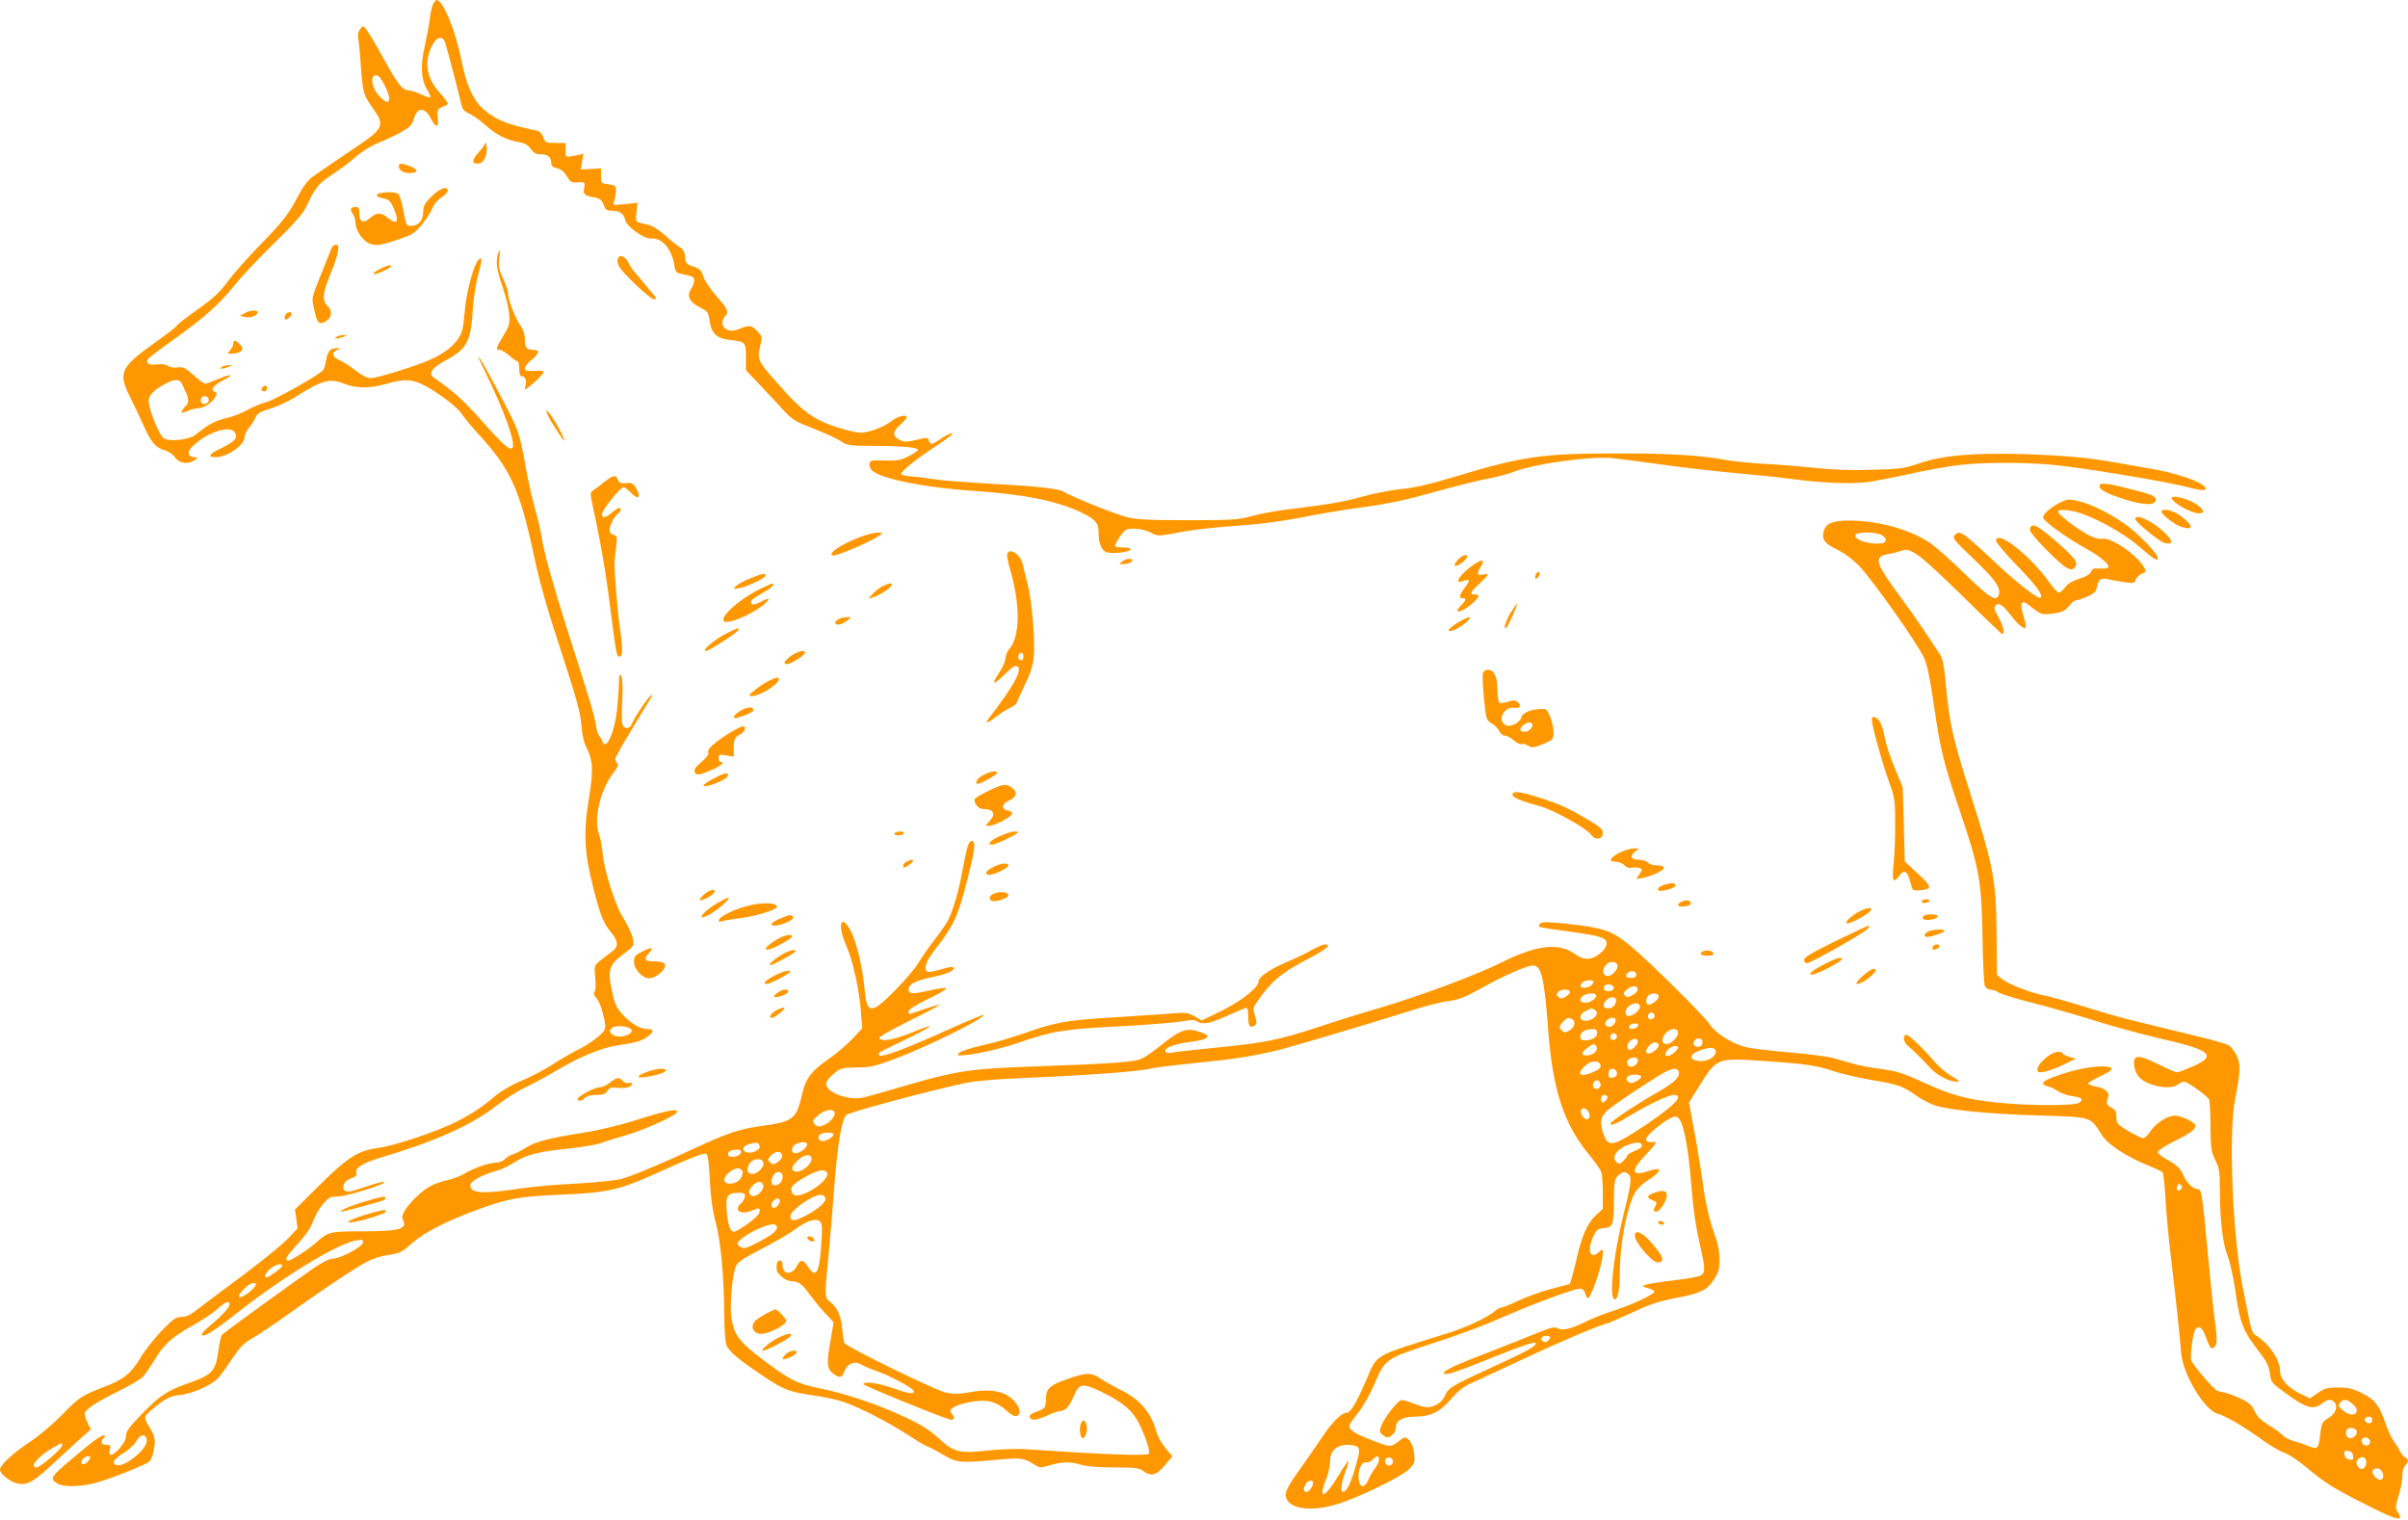 <?xml version="1.0" standalone="no"?>
<!DOCTYPE svg PUBLIC "-//W3C//DTD SVG 20010904//EN"
 "http://www.w3.org/TR/2001/REC-SVG-20010904/DTD/svg10.dtd">
<svg version="1.0" xmlns="http://www.w3.org/2000/svg"
 width="1280pt" height="808pt" viewBox="0 0 1280 808"
 preserveAspectRatio="xMidYMid meet">
<g transform="translate(0,808) scale(0.1,-0.1)"
fill="#ff9800" stroke="none">
<path d="M2302 8058 c-6 -13 -14 -48 -17 -78 -4 -30 -16 -95 -27 -144 -24
-105 -20 -179 12 -232 12 -19 20 -38 17 -41 -3 -3 -26 4 -50 16 -24 11 -53 21
-66 21 -32 0 -57 33 -134 172 -37 68 -77 134 -87 148 -20 25 -20 25 -36 5 -10
-13 -13 -31 -10 -50 4 -16 10 -87 15 -157 10 -133 13 -143 67 -219 58 -80 49
-104 -66 -182 -118 -80 -217 -147 -255 -174 -28 -20 -52 -52 -80 -104 -53
-101 -77 -132 -215 -274 -64 -66 -138 -151 -165 -188 -39 -53 -74 -85 -157
-144 -60 -42 -108 -79 -108 -84 0 -4 -46 -40 -102 -80 -198 -140 -211 -167
-150 -292 22 -45 54 -112 71 -150 43 -96 66 -125 112 -139 23 -6 49 -23 60
-40 23 -32 72 -38 105 -13 18 14 18 14 -4 15 -33 0 -39 28 -11 55 80 79 205
119 229 74 15 -28 -3 -47 -79 -84 -61 -29 -70 -45 -25 -45 61 0 154 64 154
106 0 12 11 36 25 52 13 16 29 41 34 54 8 20 24 30 78 46 37 12 93 37 123 56
152 96 191 107 268 77 66 -26 137 -27 227 -1 87 25 128 25 183 0 71 -32 189
-119 215 -158 13 -21 53 -69 89 -108 173 -189 220 -291 298 -655 29 -137 71
-283 142 -499 81 -248 102 -321 108 -390 4 -56 14 -99 29 -127 33 -67 36 -116
11 -269 -30 -183 -24 -288 25 -478 38 -149 52 -181 96 -236 36 -43 37 -74 3
-97 -14 -10 -41 -31 -61 -47 -35 -29 -35 -30 -29 -90 4 -34 2 -68 -3 -76 -7
-10 -5 -20 9 -35 10 -11 24 -40 30 -65 25 -99 26 -98 -19 -139 -23 -21 -72
-53 -109 -71 -37 -18 -100 -55 -140 -81 -40 -26 -112 -64 -161 -84 -52 -22
-108 -54 -137 -79 -67 -58 -126 -97 -211 -140 -99 -50 -323 -125 -408 -137
-112 -15 -163 -47 -314 -196 l-133 -132 7 -50 7 -50 -54 -57 c-29 -31 -143
-123 -253 -205 -110 -81 -217 -162 -239 -179 -25 -20 -49 -30 -72 -30 -29 0
-44 -11 -107 -76 -39 -42 -89 -104 -109 -139 -50 -84 -90 -117 -190 -155 -125
-48 -136 -56 -228 -150 -47 -48 -121 -111 -165 -140 -94 -62 -165 -127 -165
-151 0 -25 55 -67 96 -75 51 -9 83 9 199 118 56 51 120 110 144 132 l44 38
-17 34 c-9 19 -16 41 -16 49 0 21 53 57 175 118 61 30 120 65 132 76 12 12 40
52 63 90 48 82 91 122 205 186 47 26 105 65 129 86 46 41 66 48 66 25 0 -17
-46 -65 -110 -118 -25 -20 -41 -40 -37 -44 12 -12 61 18 187 117 248 195 536
370 634 386 34 5 38 4 35 -13 -5 -23 -120 -84 -160 -84 -18 0 -56 -20 -104
-52 -152 -107 -476 -342 -485 -353 -6 -7 -14 -44 -19 -82 -14 -112 -32 -131
-165 -177 -107 -38 -147 -64 -243 -163 -65 -67 -83 -91 -83 -114 0 -19 -12
-42 -36 -69 -38 -42 -60 -44 -50 -4 6 21 3 24 -19 24 -27 0 -33 18 -13 38 9 9
8 12 -4 12 -8 0 -49 -27 -89 -61 -198 -163 -198 -164 -157 -193 29 -20 113
-20 196 -1 71 17 281 100 298 118 7 7 17 34 22 62 11 52 5 77 -34 136 -9 15
-15 33 -11 41 3 8 33 36 66 61 50 38 71 47 119 52 64 7 166 52 200 88 12 13
46 59 75 103 42 63 63 85 107 110 30 16 111 71 180 120 155 112 347 241 420
282 36 20 80 35 123 41 61 9 72 14 125 61 62 56 176 115 336 175 175 65 231
75 461 85 242 10 308 25 498 111 198 89 256 112 270 106 10 -4 15 -39 20 -139
5 -95 14 -160 32 -228 27 -102 44 -291 45 -501 0 -64 5 -130 11 -148 12 -33
65 -78 200 -168 101 -68 136 -82 256 -99 57 -7 131 -24 165 -35 88 -30 236
-106 347 -178 52 -34 99 -61 104 -61 4 0 39 -18 76 -40 77 -46 90 -47 292 -29
132 12 139 11 206 -31 19 -12 29 -12 65 -1 72 22 112 23 168 7 37 -11 94 -16
182 -16 116 0 132 -2 158 -21 39 -29 70 -20 115 36 l37 44 -36 43 c-20 23 -41
60 -47 82 -29 106 -85 174 -188 226 -42 21 -94 50 -115 65 -46 31 -73 30 -177
-7 -89 -31 -109 -50 -109 -104 0 -45 -6 -53 -54 -69 -36 -12 -44 -31 -17 -40
12 -4 41 4 74 19 30 15 63 26 74 26 26 0 47 24 72 82 27 64 46 67 137 24 102
-48 159 -91 193 -145 35 -55 79 -177 68 -188 -13 -13 -235 -5 -655 24 -45 3
-131 0 -191 -6 -160 -18 -191 -11 -269 62 -48 44 -92 73 -176 112 -139 66
-320 128 -456 155 -123 25 -161 44 -305 153 -123 92 -151 129 -166 215 -12 68
2 232 24 284 9 20 43 43 138 91 69 36 147 81 172 100 61 46 112 64 134 46 13
-12 15 -29 9 -114 -10 -162 -28 -195 -71 -128 -25 40 -40 41 -59 4 -27 -51
-76 -48 -76 5 0 15 -6 24 -15 24 -14 0 -19 -17 -16 -50 3 -24 50 -60 77 -60
38 0 58 -14 99 -72 21 -28 57 -73 82 -99 l44 -47 -15 -89 c-23 -128 -21 -157
10 -182 36 -28 50 -26 62 9 16 43 55 59 92 36 17 -9 55 -26 86 -36 60 -21 179
-84 189 -100 14 -23 -27 -19 -104 10 -78 28 -161 40 -161 22 0 -7 394 -168
458 -187 25 -7 31 12 10 33 -20 20 11 41 87 57 101 21 150 9 217 -53 49 -45
80 -2 37 52 -48 61 -126 78 -255 54 -50 -9 -76 -9 -120 1 -56 13 -521 240
-535 262 -3 6 -9 39 -12 75 -7 72 -25 113 -63 143 -32 25 -32 27 -9 256 8 83
21 240 29 350 18 232 40 367 65 389 16 14 416 122 621 167 58 13 161 22 320
29 357 15 620 35 681 51 20 5 126 18 236 29 209 21 312 37 448 71 85 22 496
144 704 210 69 22 155 44 191 48 52 7 87 20 166 64 132 74 260 129 287 125 42
-6 56 -71 77 -348 24 -314 83 -493 213 -653 33 -39 63 -82 68 -95 5 -13 9 -62
9 -110 l0 -87 -39 -37 c-42 -39 -72 -106 -98 -218 -8 -36 -20 -83 -26 -105
l-12 -40 -103 -27 c-56 -15 -135 -44 -174 -63 -40 -19 -79 -35 -87 -35 -8 0
-24 -9 -35 -19 -32 -30 -157 -89 -249 -117 -409 -128 -372 -107 -436 -253 -55
-126 -83 -171 -106 -171 -24 0 -76 -52 -127 -129 -28 -42 -77 -112 -108 -156
-81 -113 -95 -142 -81 -172 26 -57 140 -68 273 -27 117 37 336 144 377 184 31
31 33 38 28 83 -5 55 -37 99 -61 82 -70 -52 -56 -51 -167 -9 -98 37 -128 60
-112 87 4 7 27 38 50 68 23 30 58 94 79 142 52 126 65 136 250 197 196 63 319
109 454 168 157 68 358 142 386 142 17 0 25 -7 30 -25 3 -14 10 -25 14 -25 18
0 80 183 80 239 0 23 -1 23 -18 8 -49 -45 -68 1 -33 80 17 37 24 42 57 45 48
4 52 16 53 156 1 88 4 105 21 122 24 24 43 25 60 5 14 -17 9 -57 -31 -215 -52
-210 -76 -428 -49 -445 17 -11 30 43 30 128 0 162 36 357 81 437 11 20 40 48
64 63 83 53 86 79 6 52 -92 -30 -95 2 -8 92 45 48 57 64 42 63 -57 -6 -60 15
-9 59 58 52 110 82 127 75 32 -12 59 -137 77 -359 12 -145 23 -221 51 -343 24
-106 24 -129 -2 -142 -11 -7 -76 -18 -145 -26 -68 -8 -134 -18 -146 -23 -22
-8 -21 -9 12 -18 19 -5 35 -13 34 -19 -1 -14 -119 -69 -214 -100 -47 -15 -110
-39 -140 -54 -84 -42 -133 -55 -159 -41 -18 10 -36 6 -109 -24 -48 -20 -157
-63 -242 -96 -191 -73 -263 -107 -255 -118 8 -14 60 3 278 91 130 52 202 77
209 70 13 -13 -43 -44 -247 -137 -195 -89 -218 -103 -235 -145 -14 -34 -55
-60 -95 -60 -15 0 -48 10 -75 21 -27 12 -56 19 -63 16 -22 -8 -85 -89 -102
-130 -13 -32 -13 -37 1 -51 8 -9 22 -16 29 -16 20 0 45 28 45 51 0 39 35 59
102 59 84 1 132 24 192 95 34 39 66 65 100 80 28 13 153 70 278 129 210 98
387 173 448 191 14 3 77 31 140 60 88 42 141 59 225 75 135 26 167 41 205 98
25 38 30 55 30 109 0 39 -8 83 -20 115 -30 78 -57 191 -69 293 -7 50 -25 165
-42 257 l-31 168 47 75 c101 163 97 162 343 146 227 -15 294 -25 383 -56 38
-13 126 -33 195 -45 144 -24 170 -33 242 -85 29 -20 73 -43 98 -51 86 -26 289
-45 547 -53 292 -9 275 -4 338 -102 33 -53 132 -117 250 -165 35 -14 68 -30
74 -35 5 -5 12 -69 16 -142 4 -72 16 -208 28 -302 26 -219 50 -445 55 -515 8
-113 125 -308 195 -325 39 -10 136 -66 230 -134 46 -34 102 -66 123 -73 21 -6
73 -40 116 -76 101 -85 146 -113 331 -206 155 -79 191 -86 157 -34 -14 21 -14
29 4 87 11 34 20 82 20 106 0 26 6 47 15 55 19 16 19 36 0 44 -8 3 -20 16 -25
28 -6 13 -21 38 -35 56 -13 18 -33 62 -45 97 -31 93 -56 126 -125 160 -48 24
-73 30 -126 30 -56 0 -72 -4 -108 -29 l-42 -29 -50 24 c-65 30 -109 79 -109
121 0 62 -63 152 -134 193 -12 7 -22 35 -31 85 -8 41 -21 107 -29 145 -56 259
-82 828 -46 1017 29 151 31 188 11 233 -11 24 -30 50 -43 58 -12 8 -99 33
-193 55 -93 23 -226 55 -295 72 -69 16 -196 52 -283 80 -88 27 -183 54 -212
59 -68 13 -188 59 -223 87 l-27 22 -2 218 c-3 294 -14 352 -153 789 -77 244
-98 336 -114 508 -11 127 -18 164 -35 190 -78 120 -138 207 -212 308 -133 181
-141 209 -61 224 20 3 51 11 68 17 28 10 38 8 80 -17 27 -15 139 -117 250
-227 110 -109 203 -198 207 -198 15 0 6 43 -20 89 -23 41 -26 52 -15 63 17 17
38 3 81 -53 37 -48 69 -75 78 -65 4 3 -1 31 -11 62 -22 70 -11 90 31 56 64
-51 65 -51 127 -43 49 7 62 13 83 39 13 18 32 32 41 32 9 0 36 9 60 20 33 15
44 26 48 49 9 43 24 52 65 41 19 -4 57 -11 85 -15 46 -6 52 -4 57 14 3 11 17
25 31 31 23 9 25 12 15 31 -35 67 -179 166 -224 155 -13 -3 -42 4 -71 19 -56
28 -164 110 -164 125 0 16 63 11 123 -9 97 -34 229 -109 302 -171 85 -74 105
-86 105 -66 0 21 -92 119 -163 172 -77 57 -179 110 -253 129 -49 12 -61 13
-90 0 -50 -21 -104 -65 -104 -85 0 -19 126 -110 241 -173 68 -38 117 -82 105
-94 -3 -4 -24 -6 -45 -5 -32 2 -41 -1 -46 -17 -4 -13 -25 -25 -61 -37 -37 -11
-63 -27 -77 -46 -11 -15 -26 -28 -33 -28 -7 0 -32 28 -57 63 -102 141 -277
275 -277 212 0 -8 51 -69 114 -134 104 -108 137 -153 123 -168 -12 -11 -138
88 -257 202 -69 66 -138 126 -153 134 -25 13 -29 13 -45 -2 -16 -16 -10 -24
101 -130 115 -110 143 -151 132 -188 -13 -40 -48 -19 -184 114 -75 73 -159
147 -187 165 -111 70 -263 112 -415 115 -96 1 -134 -14 -145 -57 -11 -44 5
-65 69 -96 39 -18 83 -51 118 -87 69 -70 310 -411 345 -487 18 -39 33 -109 54
-255 35 -240 51 -305 135 -553 107 -315 118 -378 123 -673 2 -137 8 -258 13
-267 5 -10 19 -18 30 -18 11 0 30 -7 44 -16 13 -8 92 -33 177 -54 84 -21 234
-64 333 -95 99 -31 248 -72 330 -91 289 -65 324 -93 192 -152 -39 -17 -78 -32
-85 -32 -7 0 -40 14 -74 31 -98 49 -134 60 -148 44 -16 -19 -2 -79 24 -104 48
-45 163 -66 202 -36 10 8 26 15 35 15 16 0 117 -71 131 -93 4 -6 8 -70 8 -142
1 -117 3 -135 25 -180 22 -44 25 -63 25 -165 0 -153 16 -284 40 -342 11 -26
29 -105 40 -175 30 -202 37 -218 147 -363 22 -28 35 -59 39 -91 6 -46 10 -51
75 -98 118 -87 155 -98 202 -61 30 24 50 25 67 5 19 -23 4 -61 -34 -83 -32
-19 -35 -26 -42 -80 -9 -84 -14 -89 -61 -69 -21 9 -56 21 -79 27 -22 5 -49 19
-59 30 -11 12 -44 36 -75 55 -41 25 -62 45 -75 74 -14 31 -29 45 -71 65 -29
14 -66 28 -81 32 -16 3 -35 8 -44 10 -19 5 -130 135 -141 164 -8 23 9 149 23
166 15 19 36 7 49 -29 27 -72 30 -77 44 -71 22 9 24 34 10 140 -8 54 -25 221
-39 370 -30 322 -32 334 -56 334 -22 0 -57 35 -74 75 -16 36 -35 54 -92 85
-24 13 -43 30 -43 37 0 7 37 31 82 54 91 45 118 65 118 86 0 17 -75 53 -110
53 -38 0 -102 -41 -129 -83 -13 -20 -31 -37 -38 -37 -8 0 -43 17 -78 37 -60
36 -64 40 -65 75 0 30 -5 39 -27 51 -16 7 -26 20 -24 28 2 8 5 21 8 30 7 24
-21 46 -67 54 -22 4 -40 11 -40 16 0 5 30 22 66 39 37 17 63 34 59 40 -15 23
-143 11 -255 -26 -112 -36 -136 -55 -83 -69 15 -3 39 -15 54 -26 15 -10 48
-22 73 -25 53 -8 63 -16 39 -35 -20 -18 -276 -17 -444 1 -151 16 -236 39 -366
98 -130 60 -155 68 -258 82 -44 6 -105 17 -135 26 -30 9 -77 22 -105 30 -27 8
-131 21 -230 30 -99 8 -206 21 -238 29 -74 19 -159 74 -190 122 -28 43 -319
331 -415 411 -106 88 -143 100 -355 123 -88 9 -121 9 -129 1 -7 -7 -9 -14 -6
-18 3 -3 70 -14 149 -24 176 -24 209 -34 209 -64 0 -12 -10 -32 -22 -43 -53
-48 -94 -52 -148 -13 -86 61 -203 47 -389 -46 -136 -68 -433 -178 -656 -244
-77 -22 -221 -67 -320 -100 -215 -70 -286 -84 -555 -110 -113 -11 -215 -23
-226 -26 -12 -3 -25 -1 -28 5 -12 19 40 41 125 52 118 16 129 34 36 60 -54 14
-91 -1 -178 -71 -40 -33 -89 -67 -108 -76 -41 -20 -162 -28 -586 -43 -328 -12
-400 -23 -660 -98 -104 -31 -209 -60 -232 -66 -82 -20 -208 28 -201 76 2 11
20 34 41 51 36 29 45 31 120 32 71 0 98 6 197 43 178 66 492 222 478 237 -2 2
-83 -32 -179 -75 -220 -100 -361 -153 -373 -141 -13 13 -19 9 124 78 165 80
192 102 55 47 -106 -44 -180 -56 -180 -30 0 6 74 47 165 92 91 45 160 82 154
82 -6 1 -44 -10 -84 -24 -87 -30 -80 -29 -80 -10 0 9 38 33 95 61 133 65 137
76 15 49 -91 -20 -110 -19 -110 5 0 28 35 47 116 64 77 16 124 34 124 48 0 12
-20 10 -78 -7 -29 -9 -57 -13 -62 -10 -22 13 -8 56 36 112 107 137 127 182
180 393 38 150 42 190 19 190 -16 0 -26 -32 -50 -162 -18 -101 -49 -207 -75
-258 -10 -20 -43 -67 -72 -105 -30 -39 -68 -92 -84 -120 -15 -27 -72 -94 -124
-147 -129 -131 -152 -131 -164 2 -10 115 -42 250 -72 308 -54 104 -76 39 -25
-76 35 -79 71 -244 78 -358 l6 -80 -54 -58 c-30 -31 -85 -78 -123 -104 -85
-58 -121 -102 -137 -167 -38 -161 -42 -165 -247 -194 -96 -14 -169 -40 -326
-113 -174 -81 -331 -147 -391 -164 -27 -8 -135 -19 -240 -25 -104 -5 -235 -17
-290 -25 -210 -32 -275 -28 -275 16 0 22 65 57 147 79 21 6 61 25 87 42 61 41
129 58 290 74 71 8 148 21 170 29 23 9 82 27 131 41 104 30 275 108 275 126 0
18 -66 4 -220 -45 -78 -25 -192 -53 -269 -65 -196 -31 -263 -49 -315 -81 -25
-16 -57 -32 -70 -36 -14 -3 -32 -14 -42 -25 -10 -11 -31 -19 -48 -19 -38 -1
-119 -29 -165 -57 -19 -12 -57 -27 -85 -34 -77 -18 -112 -36 -158 -77 -64 -58
-99 -111 -88 -132 28 -53 -10 -64 -210 -65 -178 0 -185 -2 -250 -60 -40 -36
-131 -95 -146 -95 -25 0 -15 19 50 90 43 47 70 86 80 118 9 27 33 68 52 91 32
37 40 41 80 41 45 0 268 70 246 78 -7 2 -54 -10 -104 -28 -79 -27 -93 -29
-106 -17 -19 20 -1 52 38 65 20 7 28 16 24 26 -10 26 33 54 123 81 292 86 487
173 618 275 44 35 114 79 155 99 41 19 120 62 174 94 122 72 230 116 316 130
101 15 135 25 164 48 33 26 33 39 0 39 -40 0 -89 28 -132 75 -32 33 -43 57
-56 113 -28 126 -21 153 60 212 50 38 55 45 50 71 -6 34 -28 80 -61 134 -36
58 -95 247 -101 324 -3 36 -12 86 -21 110 -28 77 8 231 74 318 25 32 32 48 24
56 -6 6 -11 16 -11 23 0 6 37 72 81 145 45 74 91 149 102 168 12 19 16 31 9
27 -16 -10 -90 -119 -102 -151 -13 -34 -46 -33 -53 1 -2 15 -2 73 1 129 3 66
1 109 -6 121 -9 16 -11 9 -12 -36 0 -30 -5 -95 -10 -144 -14 -121 -59 -219
-77 -169 -3 10 -11 25 -18 33 -7 8 -15 35 -18 60 -6 43 -33 134 -160 530 -70
221 -117 390 -127 460 -4 30 -19 96 -33 145 -15 50 -38 152 -52 229 -35 193
-34 191 -137 387 -102 195 -154 276 -84 133 110 -225 170 -394 149 -415 -14
-14 -50 18 -168 151 -90 101 -142 148 -249 223 -32 22 -11 51 66 93 112 61
132 100 142 279 3 50 15 124 26 165 24 94 25 107 5 90 -26 -22 -66 -169 -75
-278 -7 -85 -12 -110 -34 -142 -29 -44 -88 -87 -161 -117 -86 -36 -273 -93
-304 -93 -19 0 -47 14 -81 41 -28 22 -67 47 -86 55 -39 16 -44 41 -11 54 21 9
21 9 -4 9 -33 1 -48 -17 -56 -66 -3 -21 -10 -43 -15 -50 -21 -26 -254 -157
-301 -170 -27 -7 -73 -26 -102 -42 -29 -17 -81 -37 -114 -44 -57 -13 -96 -34
-163 -89 -32 -25 -132 -37 -166 -19 -24 13 -82 155 -82 200 0 31 30 61 97 95
47 24 72 21 84 -11 6 -16 15 -36 20 -45 12 -23 11 -55 -1 -63 -5 -3 -14 -15
-20 -25 -10 -18 -9 -18 25 -5 19 8 45 15 57 15 50 0 126 76 89 88 -25 8 -8 33
40 58 69 34 56 41 -20 10 -33 -14 -65 -26 -70 -26 -6 0 -34 21 -62 46 -45 40
-57 45 -85 41 -19 -3 -40 0 -51 8 -12 9 -32 12 -59 8 -45 -6 -64 8 -44 32 6 7
69 55 140 105 154 110 243 189 317 284 31 39 124 139 208 221 124 122 158 161
180 210 41 89 61 112 134 159 36 24 92 65 123 93 35 30 84 60 125 76 37 15 91
41 120 57 43 25 54 37 63 69 17 63 59 63 91 0 26 -51 43 -51 36 0 -6 45 0 56
31 65 12 4 22 11 22 16 0 5 -20 32 -45 60 -69 78 -82 162 -38 248 27 50 57 55
71 10 11 -33 74 -278 86 -330 4 -19 17 -32 39 -42 19 -7 58 -35 87 -61 59 -52
112 -79 177 -90 31 -5 48 -15 64 -36 15 -22 28 -29 53 -29 37 0 56 -15 56 -46
0 -16 8 -23 30 -28 21 -4 37 -17 52 -41 16 -28 27 -36 47 -35 50 4 53 2 46
-29 -7 -33 2 -42 54 -50 33 -6 43 -16 55 -53 4 -12 16 -18 36 -18 44 0 66 -15
73 -49 8 -36 100 -102 140 -99 57 5 108 -56 122 -144 4 -29 11 -39 28 -42 73
-15 77 -17 77 -37 0 -11 -7 -31 -16 -44 -25 -38 -11 -68 43 -97 45 -23 48 -27
55 -73 9 -67 38 -94 108 -102 83 -9 85 -11 85 -91 l0 -70 75 -79 c41 -43 98
-104 126 -135 45 -49 62 -59 160 -97 60 -23 125 -53 145 -67 33 -22 43 -24
170 -24 148 0 239 -8 239 -21 0 -5 -23 -20 -50 -34 -43 -22 -61 -25 -128 -23
-71 3 -77 1 -80 -18 -2 -11 5 -27 15 -36 49 -44 286 -91 548 -108 267 -18 447
-55 575 -120 67 -34 80 -52 80 -110 0 -42 14 -79 34 -92 23 -16 136 -4 136 13
0 5 -17 9 -38 9 -21 0 -41 3 -44 6 -7 6 37 75 55 86 23 15 93 8 132 -12 38
-20 43 -20 120 -6 107 21 221 34 390 45 79 6 206 23 290 40 83 17 231 42 330
55 134 18 231 39 380 81 110 30 238 63 285 71 47 9 105 24 130 34 108 44 411
86 530 75 36 -4 157 -19 270 -35 113 -16 288 -36 390 -45 102 -9 235 -23 295
-31 157 -22 327 -28 415 -15 41 7 145 27 230 46 85 18 199 39 252 44 123 14
340 14 483 1 153 -14 590 -86 709 -116 65 -17 101 -23 108 -16 23 23 -116 79
-263 106 -46 8 -136 24 -199 35 -154 28 -268 39 -500 47 -263 8 -430 -6 -552
-47 -85 -29 -107 -32 -253 -36 -107 -4 -209 0 -310 10 -82 9 -206 19 -275 22
-69 4 -159 13 -200 21 -125 23 -293 34 -551 34 -425 0 -522 -14 -889 -125
-133 -40 -213 -58 -285 -65 -55 -6 -145 -23 -201 -39 -95 -28 -187 -43 -414
-71 -52 -6 -131 -21 -175 -33 -73 -20 -104 -22 -340 -22 -212 0 -272 3 -327
17 -66 17 -295 109 -333 134 -26 17 -146 30 -410 44 -115 7 -239 16 -275 22
-36 6 -91 13 -122 15 -32 3 -58 8 -58 13 0 15 84 83 184 148 55 36 95 67 89
69 -7 3 -32 -9 -57 -26 -52 -36 -62 -38 -69 -12 -4 17 -8 17 -65 3 -51 -12
-64 -12 -88 -1 -41 20 -41 43 0 80 20 18 36 36 36 41 0 17 -45 7 -78 -18 -45
-35 -123 -64 -170 -64 -21 0 -83 16 -138 34 -117 41 -173 83 -296 223 -110
124 -114 132 -98 200 13 53 13 54 -16 84 -30 32 -41 33 -101 8 -62 -25 -109
25 -67 72 20 22 12 37 -56 115 -28 32 -55 74 -62 95 -9 32 -18 41 -52 52 -37
12 -41 17 -44 50 -2 28 -10 42 -30 54 -15 10 -51 38 -79 64 -30 27 -67 50 -85
54 -73 15 -71 13 -65 67 l6 50 -66 -7 c-66 -7 -66 -7 -58 17 4 12 8 37 9 53 1
28 -2 30 -39 35 -39 5 -40 6 -40 45 l0 40 -54 -3 -54 -3 7 42 7 42 -33 -8
c-62 -13 -63 -13 -62 28 l1 37 -54 0 c-51 0 -55 2 -65 30 -7 20 -19 32 -36 36
-161 33 -221 58 -289 120 -49 45 -86 129 -108 244 -31 162 -100 330 -134 330
-4 0 -13 -10 -19 -22z m-258 -430 c45 -89 26 -119 -33 -53 -37 43 -44 105 -12
105 13 0 27 -17 45 -52z m-934 -1674 c0 -20 -30 -30 -40 -13 -11 17 7 40 26
32 8 -3 14 -12 14 -19z m8890 -717 c32 -16 32 -41 1 -45 -63 -9 -152 21 -137
46 10 16 105 15 136 -1z m-1402 -2289 c4 -22 -34 -60 -56 -56 -24 5 -27 36 -6
59 21 23 57 21 62 -3z m100 -45 c5 -16 -22 -27 -44 -19 -13 5 -14 9 -4 22 15
17 41 15 48 -3z m-228 -41 c0 -15 -24 -32 -47 -32 -25 0 -29 10 -11 28 13 13
58 16 58 4z m108 -29 c4 -16 -22 -27 -43 -19 -22 8 -6 38 18 34 11 -2 22 -9
25 -15z m127 -13 c0 -8 -12 -21 -27 -29 -22 -13 -30 -13 -40 -3 -11 11 -9 17
11 33 27 22 56 22 56 -1z m-360 -10 c3 -5 -6 -17 -20 -26 -20 -13 -28 -14 -40
-4 -12 10 -13 16 -4 26 13 16 55 19 64 4z m138 -17 c13 -12 -26 -43 -55 -43
-32 0 -38 23 -10 39 20 12 56 14 65 4z m333 -5 c8 -13 -30 -48 -52 -48 -17 0
-18 32 -2 48 15 15 45 15 54 0z m-226 -26 c0 -23 -19 -42 -41 -42 -27 0 -33
19 -13 41 22 24 54 25 54 1z m127 -29 c6 -17 -33 -53 -57 -53 -28 0 -26 35 3
55 24 17 48 16 54 -2z m-238 -22 c20 -13 6 -39 -25 -52 -54 -20 -75 22 -24 48
30 15 31 15 49 4z m316 -32 c0 -7 -8 -15 -17 -17 -18 -3 -25 18 -11 32 10 10
28 1 28 -15z m-441 -15 c24 -9 19 -41 -9 -60 -20 -13 -28 -14 -40 -4 -20 17
-19 26 5 50 22 22 22 22 44 14z m234 -10 c-5 -25 -35 -41 -49 -27 -9 9 -9 16
1 28 17 21 52 20 48 -1z m120 -26 c-5 -15 -48 -24 -48 -10 0 14 12 22 33 22
10 0 17 -5 15 -12z m-5353 -19 c15 -15 -23 -39 -61 -39 -17 0 -38 7 -45 16
-11 14 -10 18 6 31 21 15 81 10 100 -8z m5135 -19 c0 -23 -28 -40 -64 -40 -19
0 -26 5 -26 20 0 23 25 39 63 40 20 0 27 -5 27 -20z m430 0 c0 -23 -37 -60
-61 -60 -26 0 -30 26 -8 54 25 32 69 36 69 6z m-325 -21 c0 -7 -8 -15 -17 -17
-18 -3 -25 18 -11 32 10 10 28 1 28 -15z m110 -20 c8 -12 -23 -49 -42 -49 -19
0 -16 37 5 49 22 13 29 13 37 0z m345 -8 c0 -22 -21 -33 -40 -21 -18 11 -4 40
20 40 13 0 20 -7 20 -19z m-234 -13 c4 -6 -3 -19 -16 -30 -42 -34 -69 -15 -33
24 18 21 39 23 49 6z m-329 -14 c8 -21 -21 -44 -54 -44 -30 0 -29 14 3 39 32
25 43 26 51 5z m433 -3 c0 -5 -12 -19 -27 -31 -34 -26 -56 -11 -28 20 18 20
55 28 55 11z m200 -20 c0 -38 -66 -63 -114 -45 -27 10 -18 31 22 47 54 23 92
22 92 -2z m-415 -41 c9 -15 -14 -40 -36 -40 -22 0 -27 35 -6 43 21 9 36 8 42
-3z m-197 -33 c3 -12 -9 -23 -43 -37 -68 -29 -88 -10 -38 36 31 29 76 29 81 1z
m87 -42 c0 -13 -8 -21 -22 -23 -17 -3 -23 2 -23 16 0 10 3 22 7 26 13 13 38 1
38 -19z m328 11 c11 -28 -21 -60 -113 -112 -117 -67 -250 -156 -250 -167 0
-14 40 3 109 46 91 55 201 107 228 107 58 0 7 -54 -147 -158 -178 -118 -200
-123 -226 -51 -22 62 -17 94 20 126 30 27 155 112 281 190 54 34 90 41 98 19z
m-199 -31 c-1 -5 -13 -16 -28 -23 -21 -11 -30 -11 -42 -1 -11 9 -12 15 -2 26
13 16 74 14 72 -2z m-216 -38 c4 -22 -27 -35 -38 -16 -10 15 7 42 24 36 6 -2
12 -11 14 -20z m35 -64 c8 -7 -11 -33 -24 -33 -5 0 -9 9 -9 20 0 19 20 27 33
13z m-105 -75 c17 -17 15 -48 -3 -48 -17 0 -39 36 -30 50 8 13 18 13 33 -2z
m-4003 -8 c10 -17 -20 -56 -55 -70 -27 -11 -33 -11 -48 4 -16 16 -15 19 16 47
32 29 75 38 87 19z m-5 -119 c0 -12 -20 -27 -48 -35 -26 -9 -44 20 -21 35 18
11 69 12 69 0z m-392 -64 c4 -20 -41 -40 -69 -32 -30 10 -22 34 14 44 40 11
51 9 55 -12z m252 9 c0 -18 -38 -46 -62 -46 -27 0 -23 39 5 50 34 13 57 12 57
-4z m4438 -4 c2 -8 -12 -19 -37 -29 -23 -9 -41 -20 -41 -25 0 -4 -9 -17 -21
-29 -16 -16 -23 -18 -35 -8 -31 26 -1 72 61 94 46 16 66 16 73 -3z m-4790 -39
c-4 -23 -68 -32 -68 -9 0 16 15 24 48 25 17 1 23 -4 20 -16z m220 -15 c2 -9
-8 -24 -23 -34 -24 -15 -28 -16 -42 -2 -14 14 -13 18 7 38 24 24 53 23 58 -2z
m155 -10 c11 -31 -56 -87 -89 -74 -21 8 -17 25 15 57 31 30 66 38 74 17z
m-255 -30 c4 -22 -32 -58 -58 -58 -29 0 -35 25 -15 56 19 29 68 31 73 2z
m-112 -43 c4 -8 -1 -26 -10 -40 -21 -32 -86 -37 -86 -6 0 23 45 61 72 61 10 0
21 -7 24 -15z m451 -11 c8 -22 -41 -70 -102 -100 -55 -26 -80 -25 -88 6 -6 23
13 40 84 80 60 33 97 38 106 14z m-237 -17 c0 -28 -17 -47 -42 -47 -20 0 -23
21 -8 51 15 28 50 25 50 -4z m-102 -49 c2 -9 -6 -26 -18 -38 -24 -24 -53 -23
-58 2 -4 20 37 60 58 56 8 -2 16 -11 18 -20z m7534 -20 c-15 -15 -26 -4 -18
18 5 13 9 15 18 6 9 -9 9 -15 0 -24z m-7632 -36 c0 -11 -9 -27 -20 -37 -43
-39 -4 -65 58 -39 40 16 46 14 37 -15 -5 -18 -91 -82 -128 -97 -23 -8 -37 28
-44 108 -7 81 4 98 64 98 25 0 33 -4 33 -18z m427 -9 c8 -21 -41 -64 -115
-100 -37 -18 -56 -23 -64 -15 -19 19 1 46 64 90 66 44 104 53 115 25z m-244
-9 c10 -10 -12 -44 -28 -44 -18 0 -20 21 -3 38 13 13 22 15 31 6z m-13 -149
c0 -18 -29 -41 -104 -80 -53 -28 -71 -33 -87 -25 -10 6 -19 15 -19 20 0 16 67
61 126 85 57 23 84 23 84 0z m-2630 -204 c0 -9 -71 -61 -83 -61 -16 0 -5 26
21 47 27 22 62 31 62 14z m-140 -99 c0 -11 -39 -47 -67 -61 -33 -17 -30 4 6
40 28 27 61 39 61 21z m6880 -281 c0 -5 -6 -13 -13 -19 -15 -13 -42 1 -33 17
8 13 46 15 46 2z m4266 -354 c18 -16 25 -30 21 -40 -9 -24 -41 -21 -74 7 -24
20 -25 26 -14 40 18 22 35 20 67 -7z m104 -80 c0 -19 -10 -27 -26 -20 -21 8
-17 33 6 33 11 0 20 -6 20 -13z m-83 -63 c7 -20 -22 -45 -43 -37 -14 5 -19 35
-7 46 12 13 44 7 50 -9z m-11747 -53 c0 -48 -123 -144 -164 -128 -25 10 -9 34
45 66 26 17 55 44 64 61 21 40 55 41 55 1z m11817 3 c8 -22 -18 -37 -36 -20
-7 8 -10 19 -7 25 10 16 36 13 43 -5z m-12267 -27 c0 -17 -117 -117 -136 -117
-41 0 9 60 86 104 53 30 50 30 50 13z m6889 -10 c8 -10 7 -28 -4 -68 -29 -112
-55 -169 -76 -169 -15 0 -10 47 12 105 12 31 19 58 17 60 -2 2 -28 -36 -58
-86 -71 -117 -105 -122 -60 -9 11 28 20 69 20 91 0 57 34 89 93 89 25 0 49 -6
56 -13z m5289 -45 c3 -20 0 -23 -20 -20 -15 2 -24 11 -26 26 -3 20 0 23 20 20
15 -2 24 -11 26 -26z m-12028 -10 c0 -5 -9 -17 -19 -26 -22 -20 -40 -4 -21 19
13 16 40 20 40 7z m6850 -11 c0 -10 -9 -30 -20 -44 -11 -14 -27 -42 -36 -62
-19 -47 -48 -45 -52 4 -5 47 16 94 39 88 10 -3 26 4 35 14 22 24 34 24 34 0z
m73 -17 c-3 -8 -12 -14 -19 -14 -20 0 -30 30 -13 40 17 11 40 -7 32 -26z
m5175 -3 c-4 -32 -33 -40 -47 -12 -8 15 -7 23 4 35 22 22 47 9 43 -23z m88
-53 c10 -31 -12 -45 -36 -23 -23 21 -26 41 -7 48 19 7 36 -3 43 -25z m-5686
-49 c0 -20 -21 -49 -35 -49 -18 0 -19 14 -5 41 11 20 40 26 40 8z"/>
<path d="M2582 7323 c-1 -7 -18 -31 -38 -53 -36 -40 -38 -60 -4 -60 29 0 52
42 47 87 -2 21 -4 32 -5 26z"/>
<path d="M2120 7197 c0 -22 23 -37 56 -37 47 0 51 17 8 35 -45 18 -64 19 -64
2z"/>
<path d="M2294 7036 c-35 -34 -44 -51 -44 -77 0 -48 -24 -79 -60 -79 -32 0
-30 -5 -50 102 -6 31 -17 62 -25 68 -17 14 -107 9 -112 -6 -2 -7 12 -15 32
-18 31 -6 40 -14 56 -49 34 -77 21 -97 -33 -52 -34 28 -58 26 -95 -7 -31 -28
-53 -17 -53 27 0 28 -4 35 -19 35 -27 0 -33 -14 -16 -36 8 -10 15 -33 15 -49
0 -44 44 -103 83 -113 35 -9 56 -5 161 31 61 21 75 31 112 78 24 30 48 68 54
86 7 18 26 41 46 53 19 12 34 28 34 36 0 28 -43 13 -86 -30z"/>
<path d="M1761 6758 c-5 -13 -23 -59 -41 -103 -68 -169 -65 -154 -49 -224 15
-70 27 -81 64 -57 30 20 33 56 5 81 -29 26 -25 67 15 165 44 106 55 160 31
160 -9 0 -20 -10 -25 -22z"/>
<path d="M2646 6728 c-11 -43 -6 -81 24 -168 17 -48 33 -114 36 -146 5 -55 3
-63 -30 -118 -40 -66 -43 -76 -20 -76 9 0 32 -13 51 -30 18 -16 38 -30 43 -30
6 0 10 -18 10 -40 0 -28 4 -40 14 -40 18 0 26 -22 19 -52 -6 -21 -5 -22 13 -9
37 28 84 75 84 84 0 5 -17 8 -37 6 -21 -1 -44 -1 -50 0 -24 2 -13 30 22 58 39
31 45 53 16 53 -41 0 -51 11 -51 54 0 28 -8 54 -26 79 -28 41 -64 138 -64 171
0 12 -12 46 -26 76 -21 44 -25 65 -20 103 5 50 2 61 -8 25z"/>
<path d="M3284 6705 c-4 -9 -1 -27 6 -40 20 -38 166 -175 185 -175 16 0 16 2
4 18 -8 9 -32 37 -52 62 -20 25 -45 54 -54 64 -10 11 -25 34 -33 50 -17 35
-47 46 -56 21z"/>
<path d="M2015 6648 c-22 -12 -35 -23 -28 -25 11 -4 93 33 93 42 0 10 -27 3
-65 -17z"/>
<path d="M1300 6415 l-25 -13 27 -7 c27 -7 68 8 68 25 0 14 -41 12 -70 -5z"/>
<path d="M1516 6404 c-4 -9 -4 -19 -1 -22 6 -6 35 18 35 29 0 16 -28 10 -34
-7z"/>
<path d="M1790 6290 c-13 -9 -13 -10 0 -9 8 0 24 4 35 9 l20 9 -20 0 c-11 0
-27 -4 -35 -9z"/>
<path d="M1240 6253 c0 -9 -7 -25 -17 -35 -15 -17 -15 -18 3 -18 60 1 79 23
46 53 -23 21 -32 21 -32 0z"/>
<path d="M1180 6130 c-13 -9 -13 -10 0 -9 8 0 24 4 35 9 l20 9 -20 0 c-11 0
-27 -4 -35 -9z"/>
<path d="M1397 6023 c-12 -11 -8 -23 8 -23 8 0 15 7 15 15 0 16 -12 20 -23 8z"/>
<path d="M2907 5884 c12 -33 93 -158 93 -145 0 17 -67 136 -86 151 -12 11 -13
10 -7 -6z"/>
<path d="M3212 5518 c-22 -18 -48 -38 -58 -44 -18 -11 -18 -13 -1 -95 40 -181
69 -352 92 -539 29 -227 33 -250 46 -250 19 0 21 32 6 137 -15 101 -34 339
-30 373 1 8 5 41 8 73 7 54 5 59 -14 64 -12 3 -21 13 -21 25 0 24 23 70 44 87
18 15 21 31 7 31 -5 0 -23 -11 -39 -25 -35 -29 -52 -32 -52 -7 0 21 97 142
114 142 7 0 25 -14 41 -30 37 -39 55 -25 28 22 -17 29 -24 33 -55 30 -29 -3
-37 1 -43 17 -9 29 -27 26 -73 -11z"/>
<path d="M11160 5495 c0 -19 46 -42 140 -71 89 -28 148 -31 157 -8 9 25 -7 33
-131 64 -133 34 -166 37 -166 15z"/>
<path d="M11545 5429 c8 -22 90 -69 129 -76 52 -8 47 19 -9 53 -53 30 -129 45
-120 23z"/>
<path d="M11490 5361 c0 -16 68 -69 104 -81 71 -23 67 7 -8 62 -37 26 -96 38
-96 19z"/>
<path d="M11350 5321 c0 -15 129 -120 155 -127 44 -11 49 6 13 43 -62 66 -168
119 -168 84z"/>
<path d="M10797 5283 c-4 -3 -7 -13 -7 -21 0 -19 156 -179 194 -199 25 -13 30
-13 44 1 23 23 6 47 -97 137 -84 74 -120 96 -134 82z"/>
<path d="M4574 5226 c-81 -30 -154 -73 -154 -91 0 -12 11 -11 58 6 80 30 173
74 197 93 19 15 19 15 -10 15 -16 0 -58 -10 -91 -23z"/>
<path d="M5354 5136 c-3 -7 4 -45 15 -82 56 -190 54 -360 -6 -426 -8 -9 -17
-32 -19 -50 -2 -18 -18 -53 -35 -77 -16 -24 -28 -46 -24 -49 3 -3 27 15 53 41
26 26 53 47 59 47 50 0 1 -96 -140 -277 -26 -33 -7 -29 39 8 22 17 54 38 72
46 18 7 35 21 38 31 3 9 23 53 44 97 28 57 41 98 45 145 8 90 -10 303 -34 391
-10 41 -22 86 -25 102 -12 50 -69 88 -82 53z m86 -546 c0 -21 -15 -27 -25 -10
-7 12 2 30 16 30 5 0 9 -9 9 -20z"/>
<path d="M7750 5105 c-13 -14 -20 -28 -17 -32 8 -8 59 27 65 45 7 21 -24 13
-48 -13z"/>
<path d="M5964 5095 c-18 -14 -17 -15 15 -13 19 2 36 9 39 16 5 17 -30 15 -54
-3z"/>
<path d="M7840 5083 c-75 -49 -119 -113 -64 -92 38 14 41 5 10 -35 -29 -39
-33 -56 -11 -56 22 0 19 -10 -12 -42 -46 -48 16 -30 70 20 32 31 34 42 7 42
-29 0 -25 13 19 53 53 48 60 62 29 54 -36 -9 -41 1 -17 40 23 38 11 44 -31 16z"/>
<path d="M8163 5025 c-9 -25 4 -29 17 -6 7 15 7 21 0 21 -6 0 -13 -7 -17 -15z"/>
<path d="M3986 5005 c-33 -13 -67 -32 -75 -41 -15 -15 -13 -16 19 -10 43 8
140 54 140 67 0 14 -20 10 -84 -16z"/>
<path d="M4060 4959 c-114 -51 -237 -156 -212 -181 19 -19 149 36 211 88 41
34 34 41 -15 15 -23 -12 -42 -17 -47 -12 -14 14 -2 26 58 60 30 17 55 36 55
41 0 13 3 13 -50 -11z"/>
<path d="M4695 4966 c-16 -7 -41 -26 -55 -41 l-25 -27 25 7 c34 9 100 53 100
65 0 13 -8 12 -45 -4z"/>
<path d="M8030 4823 c-27 -42 -43 -101 -21 -77 11 12 61 124 55 124 -2 0 -18
-21 -34 -47z"/>
<path d="M4458 4789 c-10 -5 -18 -14 -18 -19 0 -17 37 -11 61 10 l24 19 -25 0
c-14 0 -33 -4 -42 -10z"/>
<path d="M7748 4770 c-54 -34 -64 -55 -20 -39 36 12 103 68 82 68 -8 1 -36
-13 -62 -29z"/>
<path d="M3861 4713 c-65 -34 -134 -92 -109 -93 16 0 162 93 173 111 10 15 -9
10 -64 -18z"/>
<path d="M4207 4595 c-37 -26 -48 -45 -24 -45 19 0 90 43 95 58 6 20 -31 14
-71 -13z"/>
<path d="M7883 4504 c-5 -15 0 -104 13 -207 5 -39 12 -51 33 -62 15 -7 32 -25
39 -39 7 -15 20 -26 31 -26 11 0 32 -11 47 -25 15 -14 34 -23 42 -20 8 3 24
-1 36 -9 19 -12 28 -11 76 8 46 18 56 27 58 49 5 44 -26 137 -46 138 -61 4
-119 -16 -126 -45 -7 -29 -61 -54 -85 -39 -44 27 -5 99 50 91 32 -5 39 11 14
32 -11 9 -22 9 -49 0 -20 -6 -40 -9 -46 -5 -5 3 -10 34 -10 68 0 69 -18 107
-51 107 -11 0 -22 -7 -26 -16z m260 -270 c13 -13 -14 -44 -38 -44 -29 0 -32
17 -7 36 19 15 35 17 45 8z"/>
<path d="M4085 4460 c-23 -11 -56 -33 -75 -50 -33 -27 -33 -29 -12 -30 41 0
142 63 142 90 0 14 -10 12 -55 -10z"/>
<path d="M3933 4300 c-38 -23 -44 -45 -10 -34 54 16 88 34 82 44 -10 16 -37
12 -72 -10z"/>
<path d="M9950 4253 c1 -32 57 -236 91 -328 30 -83 33 -99 33 -215 1 -69 -3
-167 -8 -217 -10 -101 -3 -114 32 -65 25 33 42 22 58 -41 10 -41 11 -42 50
-39 67 6 65 18 -11 88 l-70 65 -5 197 -6 197 -42 102 c-24 56 -47 128 -53 160
-11 61 -25 93 -43 105 -18 12 -26 9 -26 -9z"/>
<path d="M3885 4188 c-84 -51 -127 -89 -120 -106 4 -10 -8 -28 -36 -52 -31
-26 -41 -41 -36 -54 8 -20 25 -17 100 16 43 20 61 38 37 38 -5 0 -10 9 -10 21
0 19 4 20 40 14 l40 -7 0 44 c0 49 6 60 38 77 23 12 31 42 10 40 -7 0 -35 -14
-63 -31z"/>
<path d="M5232 3963 c-33 -16 -50 -38 -39 -49 7 -8 107 47 107 58 0 13 -32 9
-68 -9z"/>
<path d="M3786 3938 c-62 -34 -61 -48 1 -28 46 15 83 37 83 50 0 17 -23 11
-84 -22z"/>
<path d="M5252 3875 c-40 -19 -72 -39 -72 -45 0 -25 22 -50 45 -50 58 0 71
-27 33 -67 -21 -22 -21 -23 -2 -23 30 0 124 50 124 65 0 8 -10 15 -22 17 -38
5 -34 36 6 53 42 18 47 46 14 69 -32 22 -44 20 -126 -19z"/>
<path d="M8040 3856 c0 -15 45 -34 145 -61 73 -20 248 -117 273 -152 23 -32
62 -25 62 11 0 18 -17 33 -77 68 -115 67 -148 82 -256 117 -107 34 -147 39
-147 17z"/>
<path d="M4755 3650 c-3 -6 5 -10 19 -10 14 0 28 5 31 10 3 6 -5 10 -19 10
-14 0 -28 -4 -31 -10z"/>
<path d="M5313 3635 c-51 -23 -69 -45 -38 -45 17 0 135 57 135 65 0 13 -50 2
-97 -20z"/>
<path d="M8610 3548 c-54 -28 -63 -48 -22 -48 16 0 36 -8 46 -19 11 -12 25
-16 41 -13 14 2 32 1 41 -2 15 -6 15 -8 -1 -32 l-17 -27 38 8 c50 9 116 43
109 55 -4 6 -21 10 -39 10 -19 0 -39 7 -46 15 -7 8 -27 15 -46 15 -43 0 -53
18 -24 42 l22 18 -29 0 c-16 0 -49 -10 -73 -22z"/>
<path d="M4818 3499 c-19 -10 -24 -29 -9 -29 5 0 19 9 32 20 26 21 9 28 -23 9z"/>
<path d="M5281 3472 c-41 -20 -52 -42 -21 -42 26 0 100 37 100 50 0 16 -42 12
-79 -8z"/>
<path d="M8853 3379 c-34 -10 -49 -24 -35 -33 14 -8 93 16 89 27 -5 15 -17 16
-54 6z"/>
<path d="M3743 3326 c-15 -13 -26 -27 -22 -30 8 -8 72 27 77 42 6 20 -25 14
-55 -12z"/>
<path d="M5283 3330 c-31 -13 -30 -40 2 -40 27 0 75 19 75 31 0 18 -42 23 -77
9z"/>
<path d="M3815 3281 c-49 -28 -92 -67 -84 -75 9 -9 70 27 112 65 50 46 40 49
-28 10z"/>
<path d="M8943 3289 c-13 -5 -23 -13 -23 -19 0 -15 62 -9 67 6 5 16 -18 23
-44 13z"/>
<path d="M10215 3290 c-3 -5 3 -10 14 -10 11 0 23 5 26 10 3 6 -3 10 -14 10
-11 0 -23 -4 -26 -10z"/>
<path d="M3970 3264 c-69 -18 -143 -55 -148 -73 -4 -11 1 -12 19 -7 13 4 59
11 101 17 78 9 188 44 188 59 0 23 -82 25 -160 4z"/>
<path d="M9895 3241 c-47 -22 -93 -63 -77 -69 13 -4 107 45 123 64 17 21 -5
23 -46 5z"/>
<path d="M4148 3198 c-50 -21 -62 -38 -28 -38 31 0 101 31 97 43 -6 18 -20 17
-69 -5z"/>
<path d="M10227 3213 c-14 -13 -6 -23 17 -23 31 0 56 10 56 21 0 10 -63 12
-73 2z"/>
<path d="M9757 3078 c-124 -61 -167 -86 -167 -100 0 -10 7 -18 15 -18 19 0
294 155 320 181 11 10 15 19 9 19 -5 0 -85 -37 -177 -82z"/>
<path d="M10253 3130 c-25 -10 -31 -30 -10 -30 23 0 86 21 92 30 8 12 -52 12
-82 0z"/>
<path d="M4117 3079 c-50 -33 -62 -55 -24 -44 35 11 117 57 117 67 0 18 -49 6
-93 -23z"/>
<path d="M6970 3029 c-30 -17 -90 -46 -133 -64 -89 -38 -147 -78 -147 -102 0
-32 -88 -101 -195 -155 l-107 -52 -38 22 c-38 21 -44 22 -162 12 -68 -5 -203
-14 -301 -20 -208 -12 -288 -26 -439 -81 -61 -21 -160 -51 -222 -64 -61 -14
-117 -32 -126 -40 -13 -13 -12 -15 5 -15 59 0 214 34 316 70 174 60 238 70
534 85 149 8 296 20 329 26 45 9 63 9 77 1 32 -20 68 -14 160 28 49 22 95 41
102 43 8 1 12 -13 12 -47 0 -50 9 -63 34 -47 12 8 13 16 2 51 -12 39 -11 44
13 78 69 101 129 152 250 215 114 59 149 87 109 87 -10 0 -43 -14 -73 -31z"/>
<path d="M10275 3049 c-4 -6 -5 -12 -2 -15 7 -7 37 7 37 17 0 13 -27 11 -35
-2z"/>
<path d="M3408 3019 c-32 -16 -38 -25 -38 -53 0 -37 45 -86 80 -86 26 0 68 27
81 53 14 26 -3 37 -58 37 -49 0 -54 12 -21 47 27 29 8 30 -44 2z"/>
<path d="M4148 3001 c-42 -27 -67 -51 -53 -51 12 0 124 60 130 70 13 20 -32 9
-77 -19z"/>
<path d="M9053 3024 c-25 -11 -12 -24 23 -24 24 0 34 4 32 13 -5 13 -35 19
-55 11z"/>
<path d="M9705 2959 c-33 -17 -67 -37 -75 -45 -12 -12 -12 -14 4 -14 23 0 156
69 156 81 0 15 -23 9 -85 -22z"/>
<path d="M9899 2890 c-43 -38 -41 -52 4 -29 28 15 67 50 67 61 0 19 -30 5 -71
-32z"/>
<path d="M4118 2895 c-52 -28 -68 -45 -41 -45 18 0 123 56 123 65 0 12 -39 2
-82 -20z"/>
<path d="M4129 2800 c-19 -16 -21 -19 -7 -20 25 0 68 18 68 30 0 17 -36 11
-61 -10z"/>
<path d="M4133 2713 c-32 -15 -52 -43 -30 -43 16 0 74 47 67 53 -3 3 -20 -1
-37 -10z"/>
<path d="M10120 2560 c0 -12 10 -30 23 -40 38 -34 81 -76 116 -115 36 -40 101
-74 141 -75 21 0 16 5 -25 29 -28 16 -68 50 -90 76 -60 70 -138 145 -152 145
-7 0 -13 -9 -13 -20z"/>
<path d="M10905 2478 c-37 -20 -75 -62 -75 -81 0 -17 5 -19 36 -14 20 3 66 20
103 38 l66 32 -32 8 c-18 5 -35 14 -38 19 -8 13 -35 12 -60 -2z"/>
<path d="M3446 2385 c-61 -22 -70 -37 -16 -30 62 9 110 25 110 36 0 13 -49 10
-94 -6z"/>
<path d="M3242 2325 c-17 -14 -42 -25 -57 -25 -27 0 -114 -48 -115 -62 0 -14
27 -9 40 7 8 9 30 15 59 15 36 0 49 5 59 21 12 18 21 21 57 17 42 -5 75 5 75
22 0 4 -8 6 -18 3 -10 -2 -24 3 -31 11 -19 22 -35 20 -69 -9z"/>
<path d="M8788 1738 c-35 -12 -36 -26 -3 -38 22 -8 24 -13 15 -29 -13 -26 -13
-31 5 -31 19 0 55 57 55 88 0 25 -24 28 -72 10z"/>
<path d="M1941 1694 c-79 -23 -148 -53 -126 -54 6 0 42 9 80 19 39 11 89 24
113 31 23 6 42 15 42 20 0 14 -15 12 -109 -16z"/>
<path d="M2015 1643 c-116 -27 -223 -74 -128 -57 65 12 163 44 163 54 0 10 -2
11 -35 3z"/>
<path d="M8815 1580 c3 -5 13 -10 21 -10 8 0 12 5 9 10 -3 6 -13 10 -21 10 -8
0 -12 -4 -9 -10z"/>
<path d="M8690 1512 c0 -35 91 -142 121 -142 44 0 30 36 -44 117 -41 45 -77
57 -77 25z"/>
<path d="M4292 1498 c3 -7 13 -15 22 -16 12 -3 17 1 14 10 -3 7 -13 15 -22 16
-12 3 -17 -1 -14 -10z"/>
<path d="M4075 1099 c-22 -12 -48 -28 -57 -37 -33 -28 -16 -72 28 -72 42 0
134 48 134 70 0 10 -48 60 -57 60 -5 0 -26 -9 -48 -21z"/>
<path d="M4130 966 c-42 -22 -92 -66 -75 -66 16 0 133 60 145 75 19 23 -16 19
-70 -9z"/>
<path d="M4177 882 c-10 -10 -17 -21 -17 -25 0 -10 58 13 71 29 18 22 -34 18
-54 -4z"/>
<path d="M5746 514 c-9 -23 -7 -57 3 -73 14 -22 35 30 27 63 -7 29 -21 34 -30
10z"/>
</g>
</svg>
